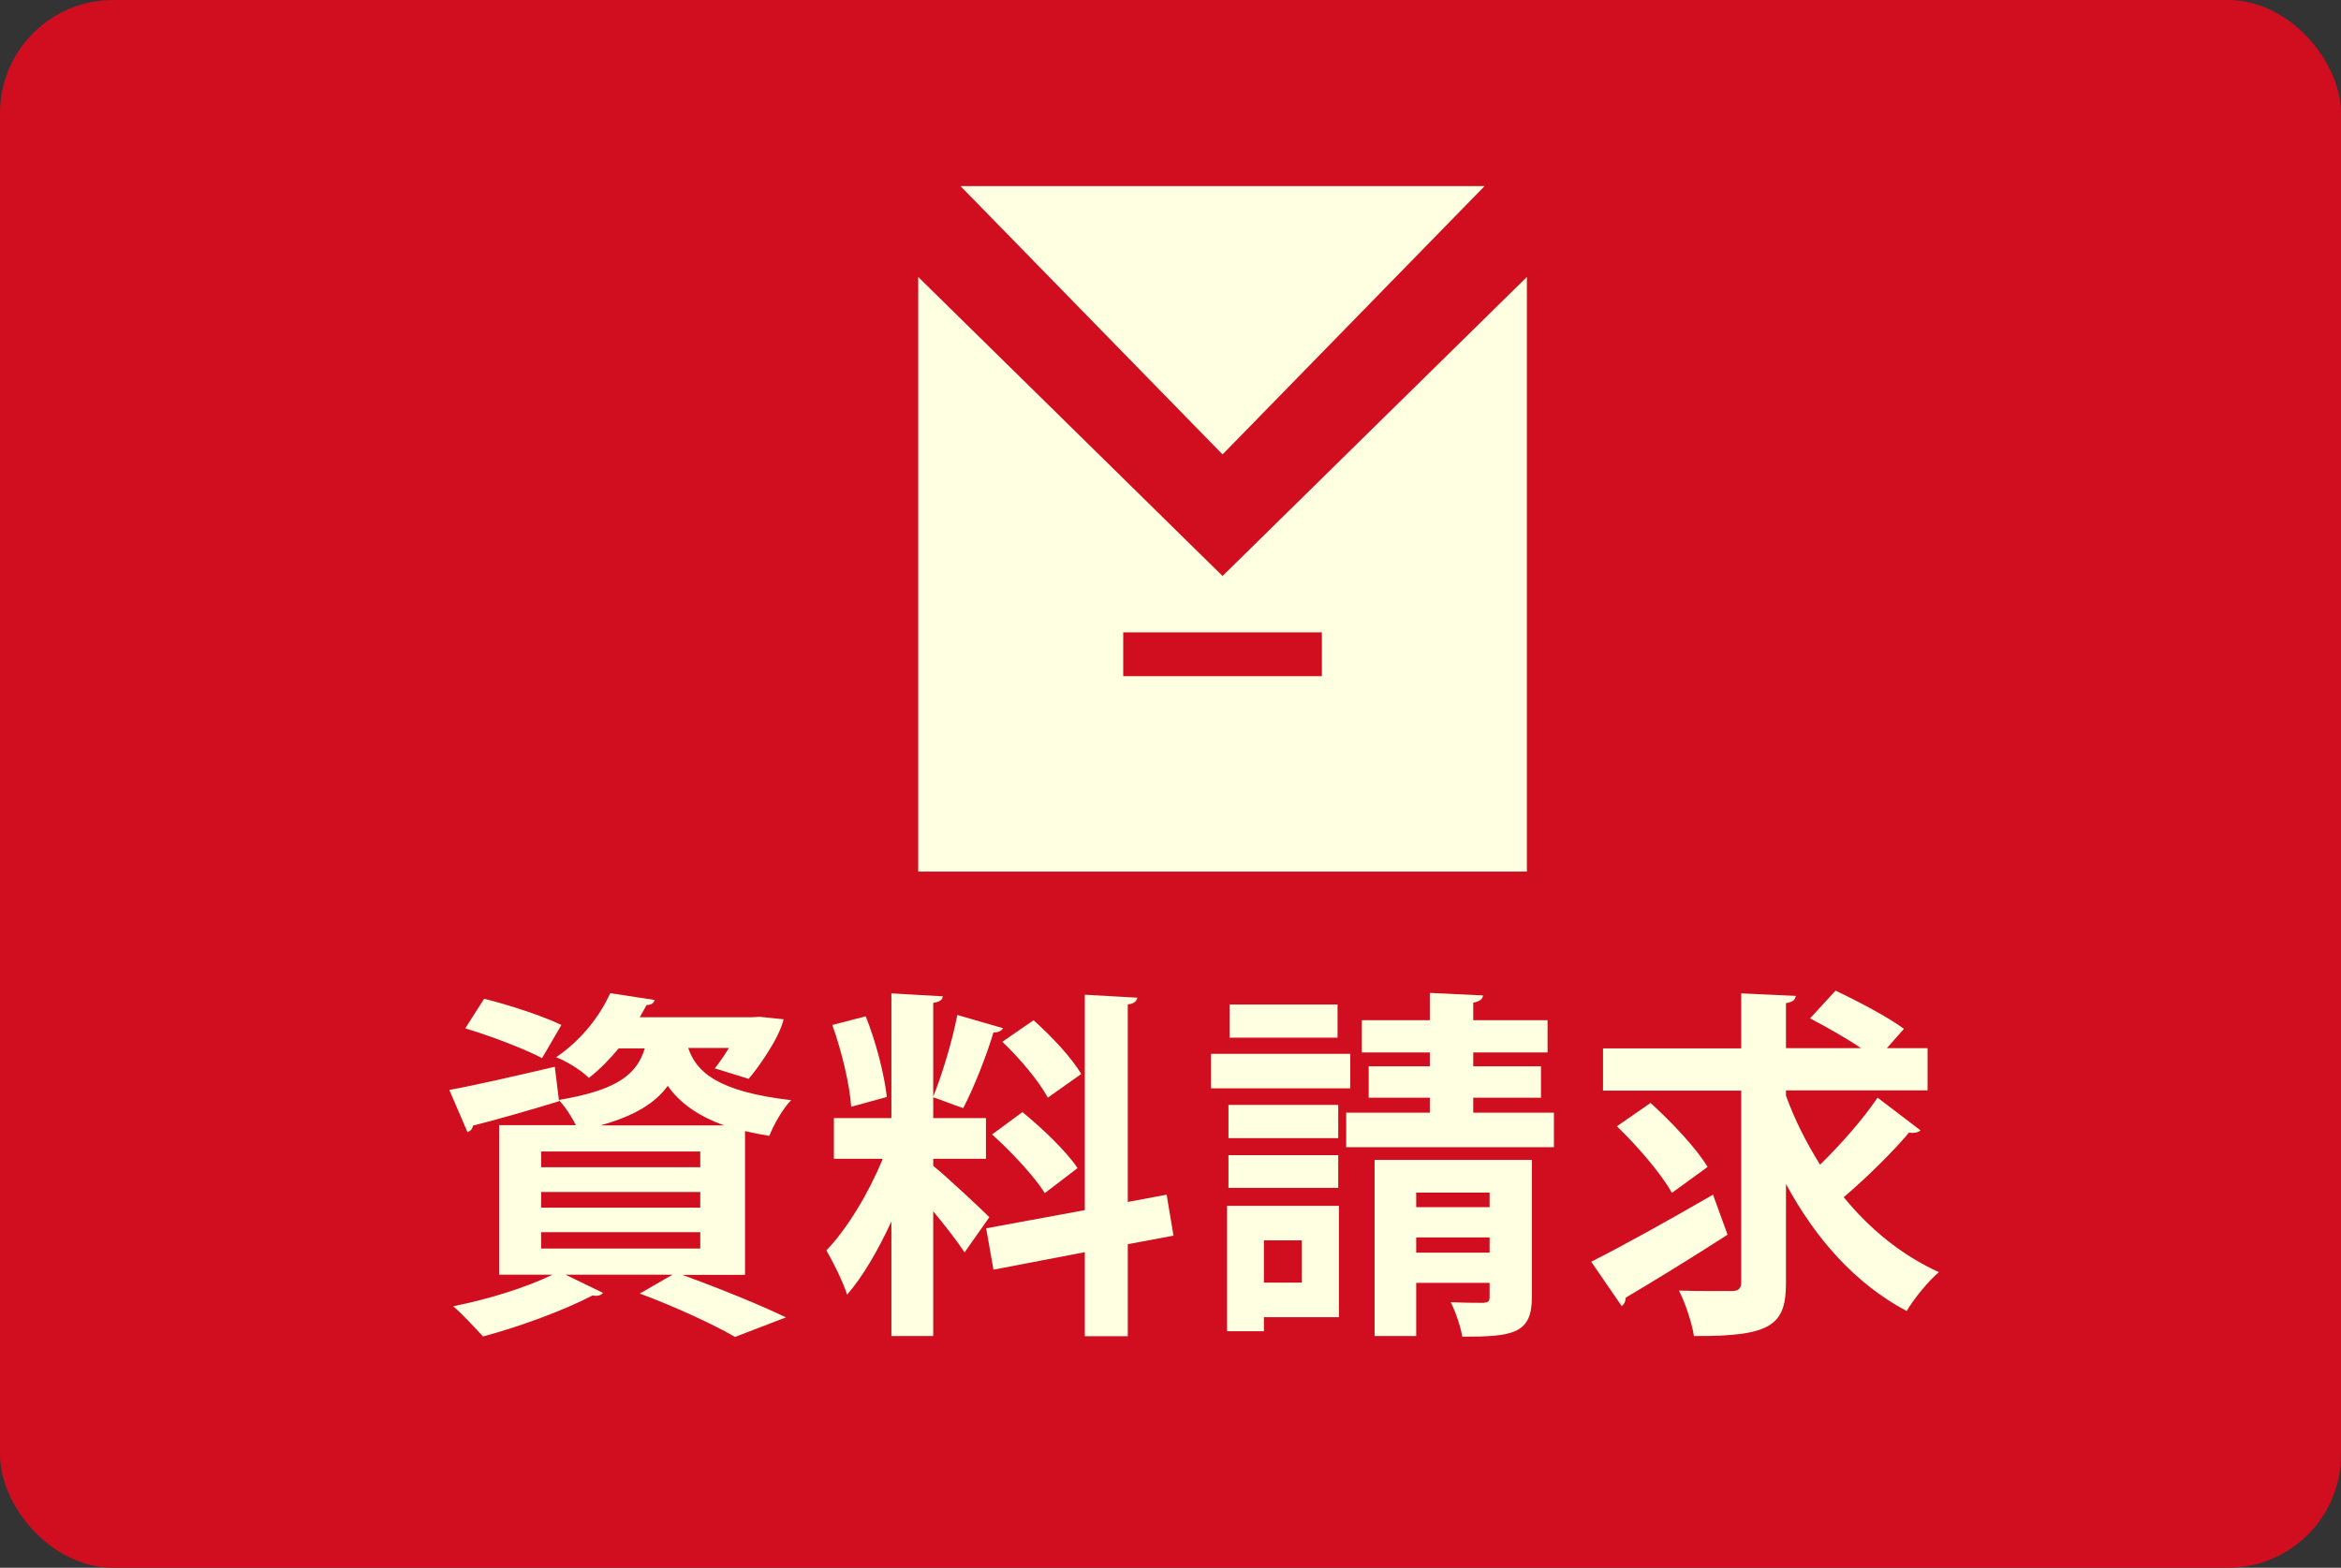 <?xml version="1.0" encoding="UTF-8"?>
<svg xmlns="http://www.w3.org/2000/svg" width="103" height="69" version="1.1" viewBox="0 0 103 69">
  <rect x="0" y="0" width="103" height="69" fill="#333333" stroke="none"/>
  <defs>
    <style>
      .cls-1 {
        isolation: isolate;
      }

      .cls-2 {
        fill: #ffffe1;
      }

      .cls-3 {
        fill: #d00e20;
      }
    </style>
  </defs>
  <!-- Generator: Adobe Illustrator 28.7.1, SVG Export Plug-In . SVG Version: 1.2.0 Build 142)  -->
  <g>
    <g id="_レイヤー_1" data-name="レイヤー_1">
      <g>
        <g id="_xFF3B_グループ_xFF3D_背景">
          <rect id="_赤枠" class="cls-3" width="103" height="69" rx="4.98" ry="4.98"/>
        </g>
        <g id="_xFF3B_グループ_xFF3D_タイトル">
          <g class="cls-1">
            <g class="cls-1">
              <path class="cls-2" d="M32.76,56.11h-2.74c1.63.59,3.47,1.34,4.56,1.87l-2.24.86c-.91-.53-2.56-1.3-4.19-1.91l1.44-.83h-4.71l1.65.8c-.06.08-.16.13-.29.13-.05,0-.11,0-.16-.02-1.26.66-3.22,1.38-4.83,1.81-.32-.35-.93-1.01-1.31-1.33,1.52-.3,3.23-.83,4.37-1.39h-2.35v-6.58h3.38c-.19-.38-.5-.85-.75-1.1v.05c-1.38.42-2.82.83-3.78,1.07-.02.14-.11.24-.24.29l-.8-1.86c1.2-.22,2.93-.62,4.64-1.02l.18,1.46c2.56-.43,3.43-1.12,3.78-2.27h-1.15c-.37.45-.8.9-1.31,1.3-.34-.34-.99-.74-1.44-.91,1.17-.8,1.95-1.87,2.38-2.82l1.95.3c-.03.14-.14.22-.35.22l-.3.54h4.95l.32-.02,1.06.11c-.22.91-1.23,2.27-1.54,2.62l-1.49-.46c.19-.24.42-.56.62-.9h-1.79c.35,1.04,1.26,1.92,4.53,2.3-.37.37-.78,1.1-.96,1.57-.38-.06-.74-.13-1.07-.21v6.31ZM21.31,43.96c1.07.26,2.61.77,3.39,1.15l-.85,1.46c-.75-.4-2.27-.98-3.38-1.31l.83-1.3ZM23.81,50.68v.69h7v-.69h-7ZM23.81,52.46v.69h7v-.69h-7ZM23.81,54.23v.72h7v-.72h-7ZM31.86,49.53c-1.25-.45-2-1.06-2.48-1.74-.54.74-1.42,1.31-2.96,1.74h5.44Z"/>
              <path class="cls-2" d="M41.06,51.31c.54.43,2.11,1.9,2.47,2.26l-1.09,1.55c-.3-.46-.85-1.17-1.38-1.81v5.49h-1.84v-5.04c-.58,1.25-1.25,2.42-1.95,3.22-.18-.58-.61-1.42-.91-1.95.93-.96,1.89-2.58,2.48-4.03h-2.15v-1.79h2.53v-5.49l2.26.13c-.02.16-.13.24-.42.29v5.07h2.32v1.79h-2.32v.32ZM38.09,44.73c.46,1.14.82,2.58.93,3.55l-1.57.43c-.06-.96-.42-2.46-.83-3.6l1.47-.38ZM44.13,45.25c-.05.11-.19.19-.42.19-.3,1.01-.86,2.43-1.33,3.33-.42-.14-.91-.34-1.33-.48.4-.98.86-2.51,1.07-3.62l2,.58ZM51.64,54.38l-2.02.38v4.05h-1.89v-3.7l-4.02.77-.32-1.82,4.34-.8v-9.48l2.31.13c-.02.14-.13.26-.42.3v8.69l1.71-.32.3,1.79ZM44.99,48.95c.86.7,1.94,1.73,2.42,2.46-1.39,1.06-1.42,1.09-1.44,1.1-.45-.72-1.46-1.81-2.32-2.58l1.34-.99ZM45.47,44.9c.78.69,1.7,1.67,2.1,2.37l-1.47,1.04c-.37-.71-1.25-1.75-2-2.46l1.38-.95Z"/>
              <path class="cls-2" d="M59.41,46.38v1.52h-6.13v-1.52h6.13ZM58.91,53.07v4.9h-3.3v.62h-1.62v-5.52h4.91ZM58.88,48.63v1.46h-4.83v-1.46h4.83ZM54.05,52.28v-1.44h4.83v1.44h-4.83ZM58.85,44.21v1.46h-4.75v-1.46h4.75ZM57.28,54.59h-1.67v1.86h1.67v-1.86ZM64.82,48.97h3.55v1.52h-9.14v-1.52h3.68v-.66h-2.69v-1.38h2.69v-.61h-2.99v-1.42h2.99v-1.2l2.34.11c-.02.16-.13.26-.43.32v.77h3.27v1.42h-3.27v.61h2.98v1.38h-2.98v.66ZM67.4,51.05v6.05c0,1.6-.83,1.73-3.06,1.73-.08-.46-.3-1.1-.51-1.52.58.03,1.25.03,1.44.03.21-.02.27-.06.27-.26v-.62h-3.23v2.34h-1.83v-7.75h6.92ZM65.54,52.49h-3.23v.64h3.23v-.64ZM62.31,55.13h3.23v-.67h-3.23v.67Z"/>
              <path class="cls-2" d="M70.01,55.53c1.34-.67,3.42-1.83,5.36-2.95l.64,1.76c-1.58,1.02-3.31,2.08-4.48,2.77,0,.14-.06.29-.18.37l-1.34-1.95ZM78.58,48.22c.38,1.06.9,2.08,1.5,3.04.9-.88,1.89-2,2.53-2.95l1.89,1.44c-.06.06-.19.11-.34.11-.05,0-.11,0-.16-.02-.72.86-1.9,2.02-2.88,2.85,1.15,1.41,2.56,2.56,4.19,3.3-.46.38-1.1,1.17-1.42,1.71-2.26-1.2-4-3.17-5.31-5.59v4.32c0,1.84-.56,2.4-4.05,2.37-.08-.54-.37-1.44-.66-2,.5.02.99.02,1.41.02h.91c.3,0,.42-.1.42-.4v-8.42h-6.08v-1.86h6.08v-2.42l2.4.11c-.02.16-.11.27-.43.32v1.98h3.3c-.66-.45-1.54-.94-2.24-1.31l1.12-1.22c.98.46,2.32,1.17,3.01,1.68l-.75.85h1.79v1.86h-6.23v.21ZM72.62,48.54c.9.82,2.02,1.99,2.51,2.82l-1.57,1.14c-.45-.82-1.52-2.07-2.42-2.93l1.47-1.02Z"/>
            </g>
          </g>
        </g>
        <g id="_xFF3B_グループ_xFF3D_メール">
          <polygon class="cls-2" points="53.79 20 65.32 8.19 42.26 8.19 53.79 20"/>
          <polygon class="cls-2" points="53.79 25.35 40.4 12.19 40.4 38.36 67.18 38.36 67.18 12.19 53.79 25.35"/>
          <rect class="cls-3" x="49.42" y="27.83" width="8.74" height="1.93"/>
        </g>
      </g>
    </g>
  </g>
</svg>